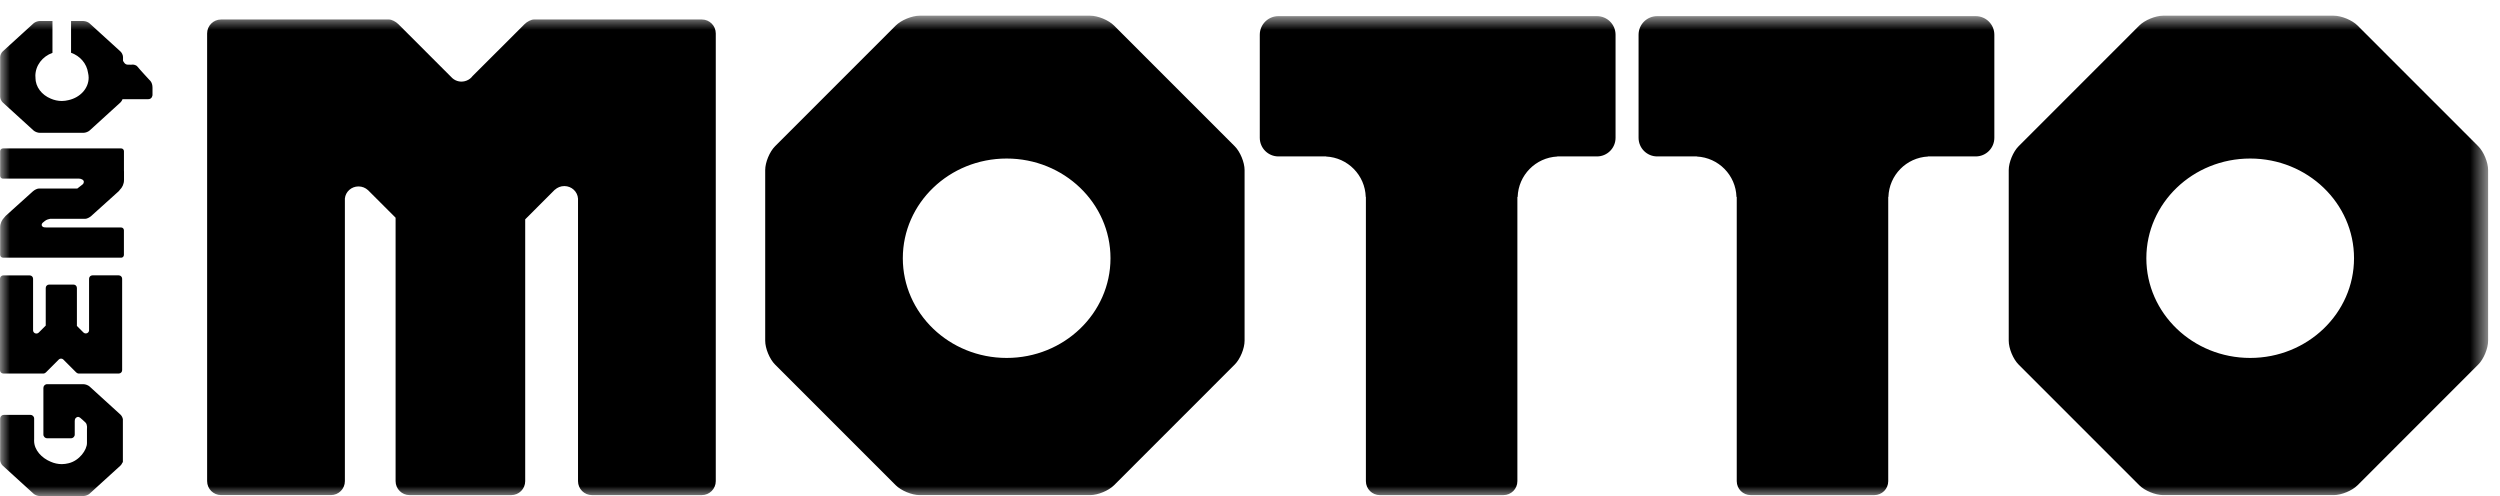 <svg width="126" height="25" viewBox="0 0 126 25" fill="none" xmlns="http://www.w3.org/2000/svg">
<mask id="mask0_9473_78977" style="mask-type:luminance" maskUnits="userSpaceOnUse" x="0" y="0" width="126" height="25">
<path d="M125.401 0.79H0V25H125.401V0.79Z" fill="white"/>
</mask>
<g mask="url(#mask0_9473_78977)">
<path d="M6.105 12.989C6.183 12.989 6.245 12.925 6.245 12.848V11.605C6.245 11.527 6.182 11.465 6.105 11.465H2.336C2.333 11.465 2.332 11.463 2.33 11.463C2.19 11.463 2.143 11.441 2.11 11.374C2.077 11.309 2.143 11.234 2.143 11.234L2.265 11.134C2.349 11.066 2.464 11.04 2.527 11.028H4.298C4.376 11.028 4.508 10.965 4.595 10.888L5.975 9.645C6.002 9.621 6.019 9.598 6.03 9.578C6.165 9.45 6.25 9.27 6.25 9.07V8.643C6.25 8.633 6.247 8.625 6.247 8.615V7.62C6.247 7.542 6.183 7.48 6.107 7.48H0.148C0.07 7.48 0.008 7.543 0.008 7.62V8.863C0.008 8.941 0.072 9.003 0.148 9.003H3.99C4.085 9.003 4.225 9.065 4.225 9.158C4.225 9.251 4.165 9.293 4.165 9.293L3.896 9.502H1.957C1.879 9.502 1.747 9.565 1.66 9.642L0.28 10.885C0.254 10.91 0.238 10.931 0.226 10.95C0.093 11.079 0.008 11.258 0.008 11.457V11.602V11.697V12.845C0.008 12.923 0.072 12.985 0.148 12.985H6.105V12.989ZM0.008 21.487L0.007 23.185C0.007 23.276 0.064 23.402 0.134 23.465L1.693 24.884C1.763 24.948 1.901 25 2.001 25H4.205C4.305 25 4.443 24.948 4.513 24.884L6.072 23.465C6.115 23.428 6.149 23.367 6.174 23.305H6.193V21.124C6.177 21.042 6.13 20.95 6.072 20.897L4.513 19.478C4.443 19.415 4.305 19.363 4.205 19.363H3.581H3.58H2.374C2.27 19.363 2.187 19.447 2.187 19.55V21.901C2.187 22.005 2.271 22.088 2.374 22.088H3.58C3.684 22.088 3.767 22.005 3.767 21.901V21.205H3.769C3.769 21.116 3.806 21.05 3.896 21.018C3.985 20.985 4.078 21.088 4.078 21.088C4.078 21.088 4.2 21.187 4.308 21.295C4.415 21.402 4.383 21.609 4.383 21.609V22.331C4.383 22.668 4.008 23.218 3.454 23.348C3.347 23.374 3.236 23.392 3.119 23.392C2.918 23.392 2.729 23.348 2.558 23.273C2.102 23.085 1.719 22.683 1.719 22.214C1.719 22.212 1.719 22.193 1.719 22.163C1.719 22.16 1.721 22.157 1.721 22.152V21.096C1.721 20.992 1.636 20.909 1.533 20.909H0.196C0.091 20.909 0.008 20.992 0.008 21.096V21.487ZM0 14.048V18.657C0 18.75 0.075 18.826 0.169 18.826H0.647H1.497H2.201C2.232 18.826 2.283 18.802 2.314 18.769L2.943 18.14C2.96 18.118 2.985 18.098 3.013 18.087C3.075 18.062 3.141 18.075 3.187 18.116L3.84 18.769C3.871 18.8 3.922 18.826 3.953 18.826H4.658H5.509H5.986C6.079 18.826 6.156 18.752 6.156 18.657V14.048C6.156 13.955 6.081 13.878 5.986 13.878H4.658C4.565 13.878 4.489 13.955 4.489 14.048V16.66C4.481 16.741 4.411 16.806 4.324 16.806C4.28 16.806 4.24 16.79 4.21 16.762L3.876 16.428V14.512C3.876 14.419 3.801 14.343 3.707 14.343H2.475C2.382 14.343 2.305 14.418 2.305 14.512V16.409L1.947 16.767C1.918 16.795 1.877 16.811 1.833 16.811C1.743 16.811 1.672 16.743 1.667 16.66V14.049C1.667 13.956 1.592 13.88 1.497 13.88H0.168C0.075 13.878 0 13.955 0 14.048ZM7.686 4.79V4.418C7.686 4.14 7.536 4.034 7.536 4.034C7.536 4.034 7.019 3.477 6.931 3.361C6.843 3.245 6.654 3.25 6.654 3.258C6.654 3.268 6.602 3.258 6.434 3.258C6.297 3.258 6.224 3.115 6.2 3.059V2.875C6.2 2.784 6.143 2.659 6.072 2.595L4.513 1.176C4.443 1.112 4.305 1.06 4.205 1.06H3.581V2.659C4.036 2.818 4.373 3.204 4.438 3.672C4.456 3.75 4.468 3.83 4.468 3.913C4.468 4.461 4.036 4.917 3.454 5.046C3.347 5.072 3.236 5.09 3.119 5.09C2.918 5.09 2.729 5.046 2.558 4.971C2.102 4.783 1.786 4.381 1.786 3.912C1.786 3.903 1.787 3.897 1.789 3.889C1.787 3.871 1.782 3.853 1.782 3.833C1.782 3.297 2.141 2.844 2.644 2.664V1.059H2.002C1.903 1.059 1.765 1.111 1.694 1.174L0.135 2.593C0.065 2.657 0.008 2.782 0.008 2.874V4.879C0.008 4.971 0.065 5.096 0.135 5.16L1.694 6.579C1.765 6.642 1.903 6.694 2.002 6.694H4.207C4.306 6.694 4.445 6.642 4.515 6.579L6.074 5.16C6.117 5.122 6.151 5.062 6.175 5H7.459C7.677 5.003 7.686 4.79 7.686 4.79ZM36.075 24.25V1.686C36.075 1.297 35.761 0.982 35.371 0.982H33.38H29.836H26.907C26.776 0.982 26.568 1.086 26.438 1.217L23.816 3.835C23.743 3.933 23.643 4.013 23.521 4.061C23.265 4.166 22.987 4.107 22.799 3.939L20.077 1.217C19.948 1.088 19.738 0.982 19.607 0.982H16.679H13.134H11.143C10.755 0.982 10.439 1.297 10.439 1.686V24.249C10.439 24.637 10.754 24.953 11.143 24.953H16.678C17.067 24.953 17.382 24.638 17.382 24.249V10.004C17.416 9.663 17.709 9.396 18.069 9.396C18.253 9.396 18.419 9.466 18.543 9.58H18.545L19.938 10.973V24.25C19.938 24.638 20.253 24.954 20.642 24.954H25.766C26.156 24.954 26.47 24.64 26.47 24.25V11.055L27.964 9.56L27.967 9.562C28.091 9.45 28.257 9.378 28.442 9.378C28.811 9.378 29.111 9.66 29.132 10.012V24.25C29.132 24.638 29.447 24.954 29.836 24.954H35.371C35.759 24.954 36.075 24.638 36.075 24.25ZM55.969 13.015C55.969 15.789 53.626 18.04 50.736 18.04C47.845 18.04 45.502 15.789 45.502 13.015C45.502 10.24 47.845 7.99 50.736 7.99C53.626 7.99 55.969 10.24 55.969 13.015ZM62.23 18.373C62.506 18.098 62.727 17.561 62.727 17.173V8.571C62.727 8.182 62.504 7.644 62.23 7.371L56.148 1.288C55.873 1.013 55.335 0.791 54.947 0.791H46.346C45.959 0.791 45.419 1.015 45.145 1.288L39.063 7.371C38.788 7.646 38.566 8.184 38.566 8.571V17.173C38.566 17.562 38.789 18.1 39.063 18.373L45.145 24.456C45.421 24.731 45.959 24.953 46.346 24.953H54.947C55.337 24.953 55.874 24.73 56.148 24.456L62.23 18.373ZM81.424 6.945V1.751C81.424 1.233 81.004 0.813 80.486 0.813H64.432C63.914 0.813 63.493 1.233 63.493 1.751V6.945C63.493 7.464 63.914 7.884 64.432 7.884H66.835V7.889C67.928 7.943 68.8 8.827 68.833 9.925H68.841V24.25C68.841 24.64 69.155 24.954 69.545 24.954H75.772C76.161 24.954 76.476 24.64 76.476 24.25V9.925H76.49C76.525 8.827 77.396 7.943 78.49 7.889V7.884H80.487C81.004 7.884 81.424 7.464 81.424 6.945ZM100.515 6.945V1.751C100.515 1.233 100.094 0.813 99.576 0.813H83.523C83.004 0.813 82.584 1.233 82.584 1.751V6.945C82.584 7.464 83.004 7.884 83.523 7.884H85.52V7.889C86.613 7.943 87.485 8.827 87.518 9.925H87.532V24.25C87.532 24.64 87.847 24.954 88.236 24.954H94.463C94.853 24.954 95.167 24.64 95.167 24.25V9.925H95.176C95.21 8.827 96.082 7.943 97.173 7.889V7.884H99.576C100.096 7.884 100.515 7.464 100.515 6.945ZM118.643 13.015C118.643 15.789 116.3 18.04 113.409 18.04C110.519 18.04 108.176 15.789 108.176 13.015C108.176 10.24 110.519 7.99 113.409 7.99C116.3 7.99 118.643 10.24 118.643 13.015ZM125.401 17.173V8.571C125.401 8.182 125.178 7.644 124.904 7.371L118.822 1.288C118.547 1.013 118.009 0.791 117.621 0.791H109.02C108.631 0.791 108.093 1.015 107.819 1.288L101.737 7.371C101.462 7.646 101.24 8.184 101.24 8.571V17.173C101.24 17.562 101.463 18.1 101.737 18.373L107.819 24.456C108.094 24.731 108.632 24.953 109.02 24.953H117.621C118.011 24.953 118.548 24.73 118.822 24.456L124.903 18.373C125.178 18.1 125.401 17.561 125.401 17.173Z" fill="black"/>
</g>
</svg>
